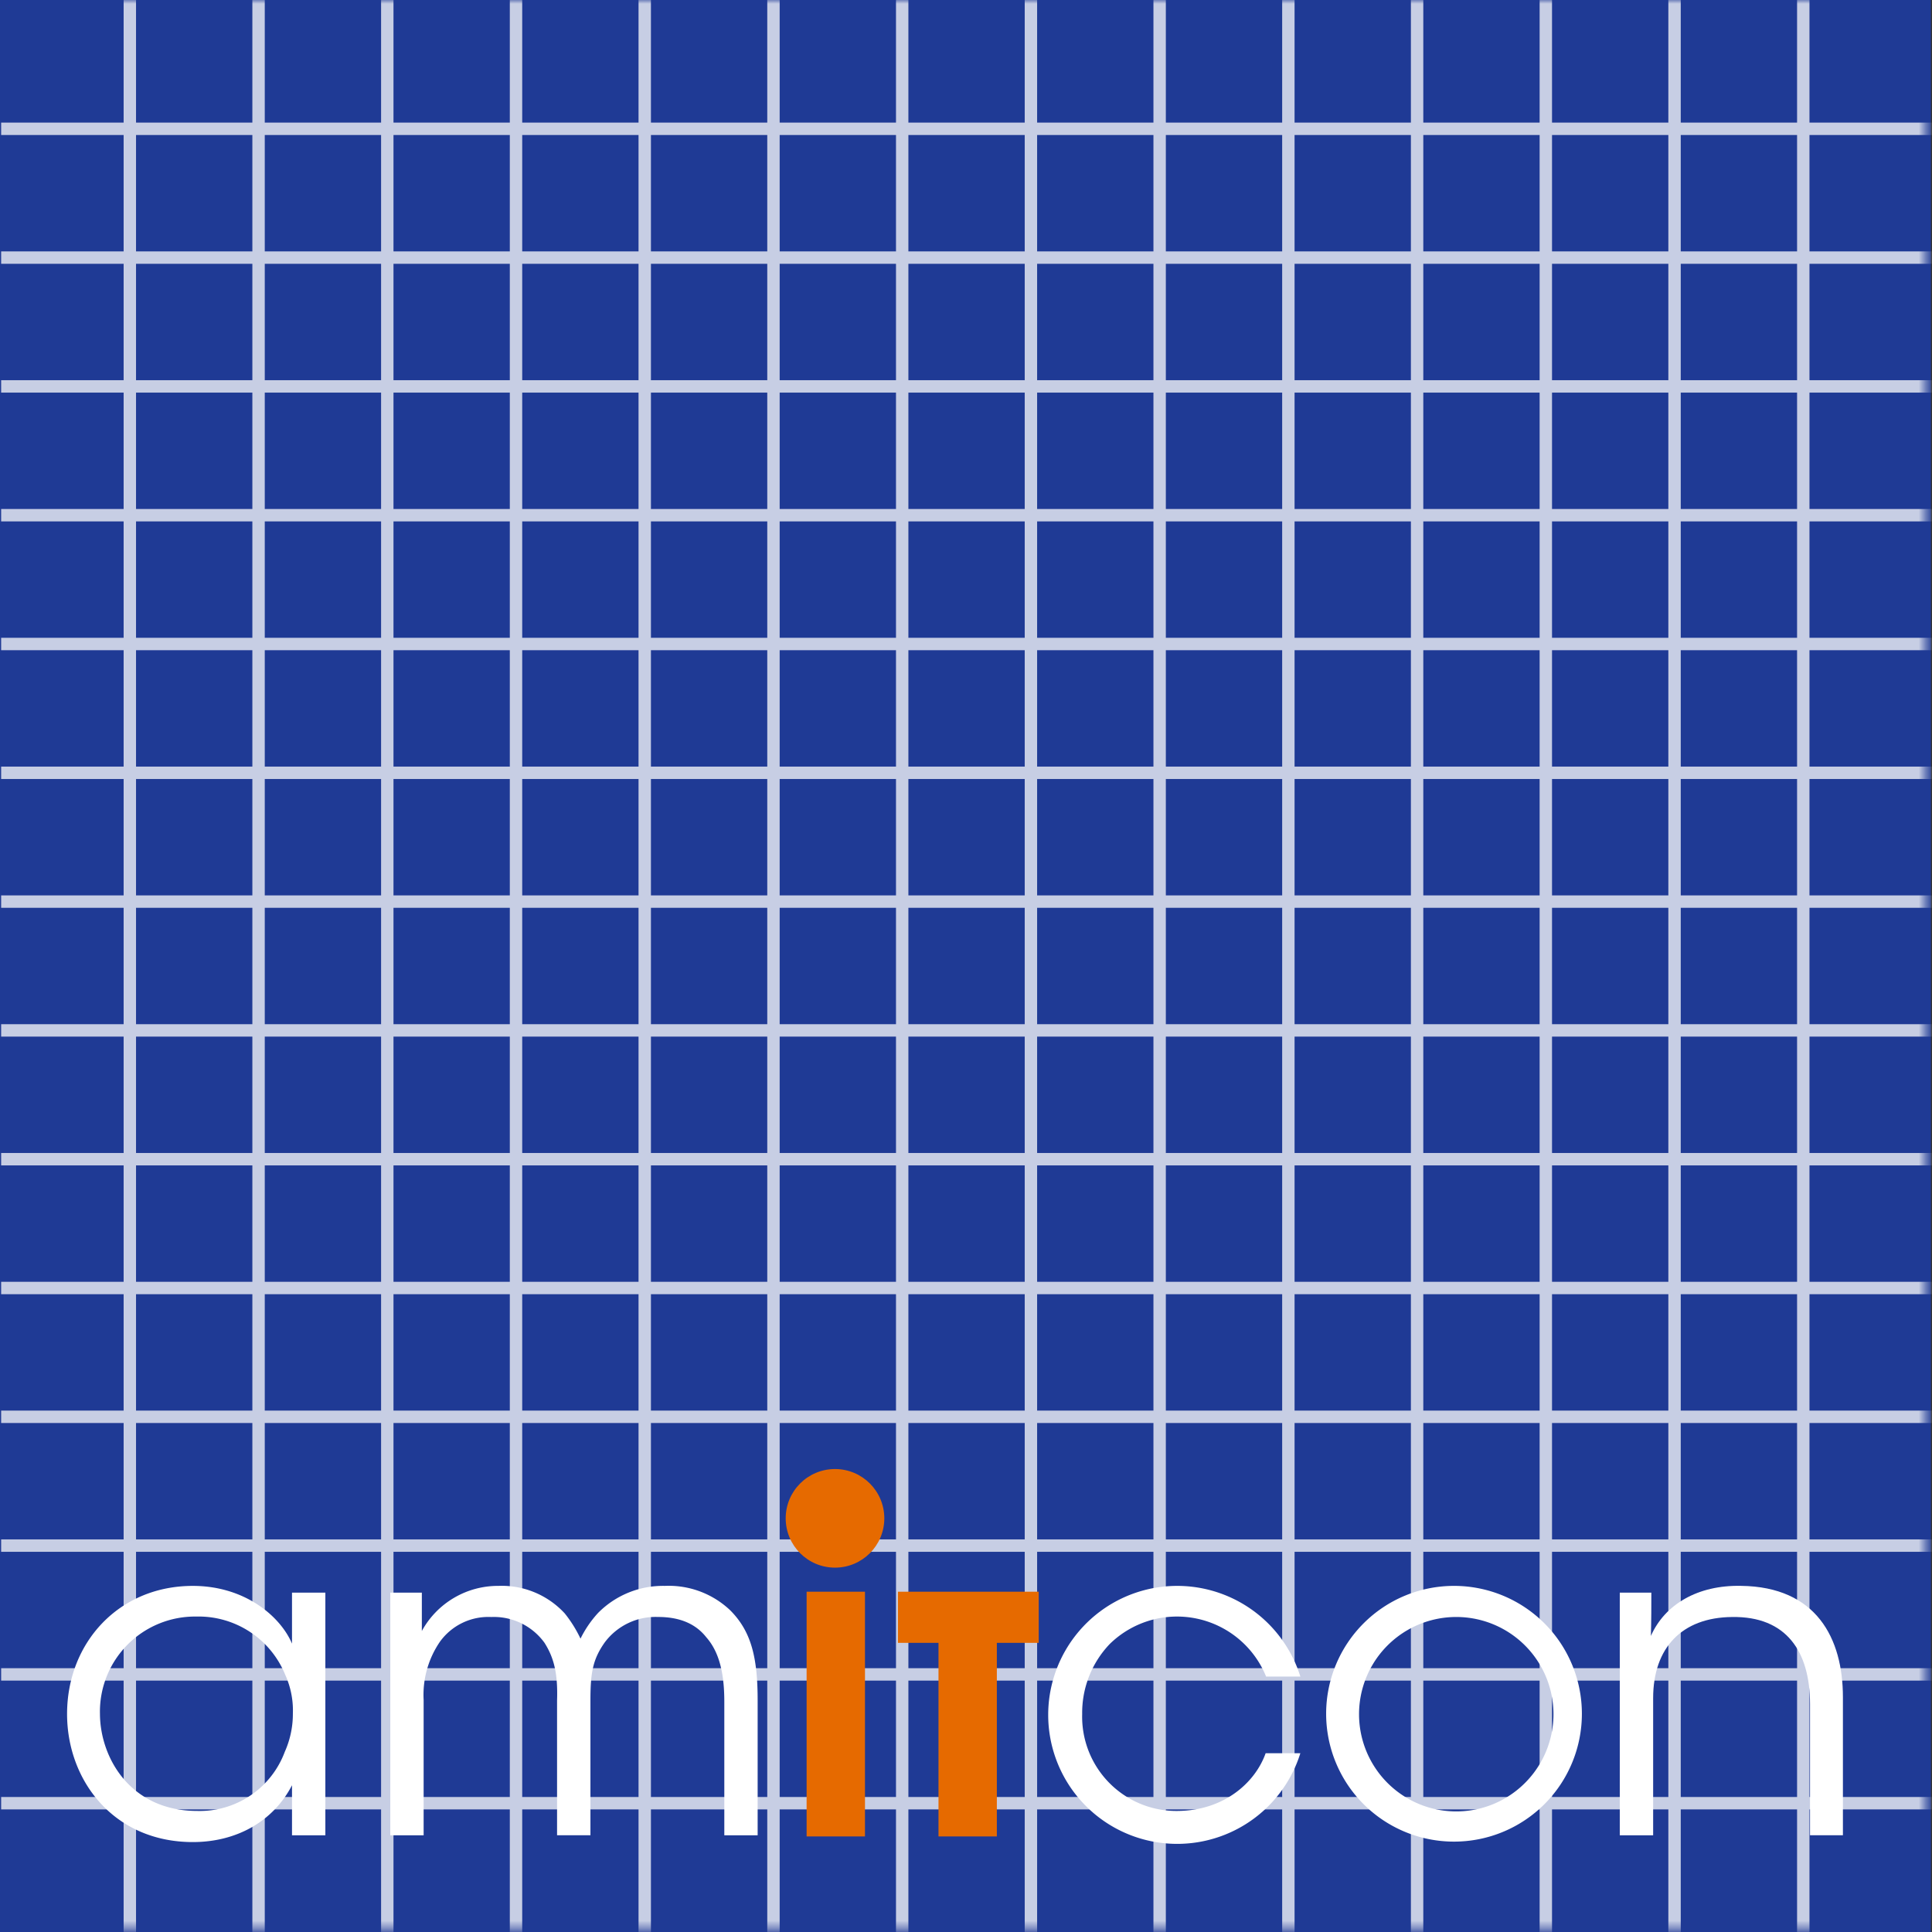 <svg xmlns="http://www.w3.org/2000/svg" xmlns:xlink="http://www.w3.org/1999/xlink" width="259" height="259" viewBox="0 0 259 259">
  <rect x="0" y="0" width="259" height="259" fill="#333333" stroke="none"/>
  <defs>
    <linearGradient id="a" data-name="Unbenannter Verlauf 2" x1="140.369" y1="148.295" x2="36.646" y2="-24.329" gradientUnits="userSpaceOnUse">
      <stop offset="0"/>
      <stop offset="0.157" stop-color="#2c2c2c"/>
      <stop offset="0.576" stop-color="#9c9c9c"/>
      <stop offset="0.866" stop-color="#e3e3e3"/>
      <stop offset="1" stop-color="#fff"/>
    </linearGradient>
    <mask id="b" x="-0.267" y="0" width="259.267" height="259" maskUnits="userSpaceOnUse">
      <rect x="-0.267" width="258.436" height="258.584" fill="url(#a)"/>
    </mask>
  </defs>
  <g>
    <rect width="258.852" height="259" fill="#1f3a95"/>
    <g mask="url(#b)">
      <g opacity="0.75">
        <rect x="0.148" y="240.902" width="258.852" height="1.663" fill="#fff"/>
        <rect x="0.148" y="223.635" width="258.852" height="1.663" fill="#fff"/>
        <rect x="0.148" y="206.369" width="258.852" height="1.663" fill="#fff"/>
        <rect x="0.148" y="189.102" width="258.852" height="1.663" fill="#fff"/>
        <rect x="0.148" y="171.835" width="258.852" height="1.663" fill="#fff"/>
        <rect x="0.148" y="154.568" width="258.852" height="1.663" fill="#fff"/>
        <rect x="0.148" y="137.302" width="258.852" height="1.663" fill="#fff"/>
        <rect x="0.148" y="120.035" width="258.852" height="1.663" fill="#fff"/>
        <rect x="0.148" y="102.769" width="258.852" height="1.663" fill="#fff"/>
        <rect x="0.148" y="85.502" width="258.852" height="1.663" fill="#fff"/>
        <rect x="0.148" y="68.235" width="258.852" height="1.663" fill="#fff"/>
        <rect x="0.148" y="50.969" width="258.852" height="1.663" fill="#fff"/>
        <rect x="0.148" y="33.702" width="258.852" height="1.663" fill="#fff"/>
        <rect x="0.148" y="16.435" width="258.852" height="1.663" fill="#fff"/>
        <rect x="240.912" width="1.662" height="259" fill="#fff"/>
        <rect x="223.656" width="1.662" height="259" fill="#fff"/>
        <rect x="206.399" width="1.662" height="259" fill="#fff"/>
        <rect x="189.142" width="1.662" height="259" fill="#fff"/>
        <rect x="171.885" width="1.662" height="259" fill="#fff"/>
        <rect x="154.628" width="1.662" height="259" fill="#fff"/>
        <rect x="137.372" width="1.662" height="259" fill="#fff"/>
        <rect x="120.115" width="1.662" height="259" fill="#fff"/>
        <rect x="102.858" width="1.662" height="259" fill="#fff"/>
        <rect x="85.601" width="1.662" height="259" fill="#fff"/>
        <rect x="68.345" width="1.662" height="259" fill="#fff"/>
        <rect x="51.088" width="1.662" height="259" fill="#fff"/>
        <rect x="33.831" width="1.662" height="259" fill="#fff"/>
        <rect x="16.574" width="1.662" height="259" fill="#fff"/>
      </g>
    </g>
    <g>
      <path d="M43.617,246.037H39.146v-6.711c-2.538,4.9-7.493,7.618-13.294,7.618-10.575,0-16.86-8.223-16.86-17.171,0-9.553,6.95-17.171,16.86-17.171,6.949,0,11.722,4.051,13.294,7.739v-6.833h4.471ZM13.4,229.833c.06,5.865,4.109,12.939,13.052,12.939a12.165,12.165,0,0,0,11.723-7.92,12.457,12.457,0,0,0,1.087-5.14,11.606,11.606,0,0,0-1.027-5.2,12.54,12.54,0,0,0-11.9-7.8A12.751,12.751,0,0,0,13.4,229.773Z" fill="#fff"/>
      <path d="M52.32,213.508h4.231v5.14A11.635,11.635,0,0,1,66.823,212.6a11.471,11.471,0,0,1,8.883,3.688,16.975,16.975,0,0,1,2.115,3.385,14.614,14.614,0,0,1,2.356-3.446,12.234,12.234,0,0,1,8.944-3.627,11.978,11.978,0,0,1,8.762,3.265c2.84,2.841,3.686,6.348,3.686,12.092v18.078H97.1v-17.9c0-3.446-.544-6.53-2.417-8.646-1.33-1.693-3.384-2.721-6.466-2.721a8.5,8.5,0,0,0-7.13,3.386c-1.632,2.3-1.934,4.111-1.934,7.8v18.078H74.679V227.959c.12-3.628-.423-5.744-1.692-7.739a8.383,8.383,0,0,0-7.131-3.447,8,8,0,0,0-6.889,3.326,12.607,12.607,0,0,0-2.175,7.8v18.138H52.32Z" fill="#fff"/>
      <path d="M174.322,235.033a17.292,17.292,0,1,1,0-10.279h-4.593a12.887,12.887,0,0,0-20.968-4.353,13.353,13.353,0,0,0-3.686,9.372,12.637,12.637,0,0,0,12.811,13c6.224-.06,10.393-3.809,11.783-7.739Z" fill="#fff"/>
      <path d="M177.78,229.712a17.142,17.142,0,1,1,0,.061Zm4.411.121a13.032,13.032,0,1,0,0-.06Z" fill="#fff"/>
      <path d="M217.145,213.508h4.23c0,1.815,0,3.628-.06,5.8,1.873-4.232,6.284-6.833,12.085-6.711,10.091.12,13.657,7.013,13.657,14.934v18.5h-4.411V228.443c0-7.014-3.143-11.79-10.454-11.67-6.708.061-10.575,4.112-10.575,10.884v18.38h-4.472Z" fill="#fff"/>
      <rect x="108.133" y="213.382" width="7.824" height="32.806" fill="#e66a00"/>
      <path d="M133.636,213.382h5.614v6.854h-5.614v25.952h-7.824V220.236h-5.435v-6.854h13.259Z" fill="#e66a00"/>
      <circle cx="111.939" cy="203.545" r="6.61" fill="#e66a00"/>
    </g>
  </g>
</svg>
